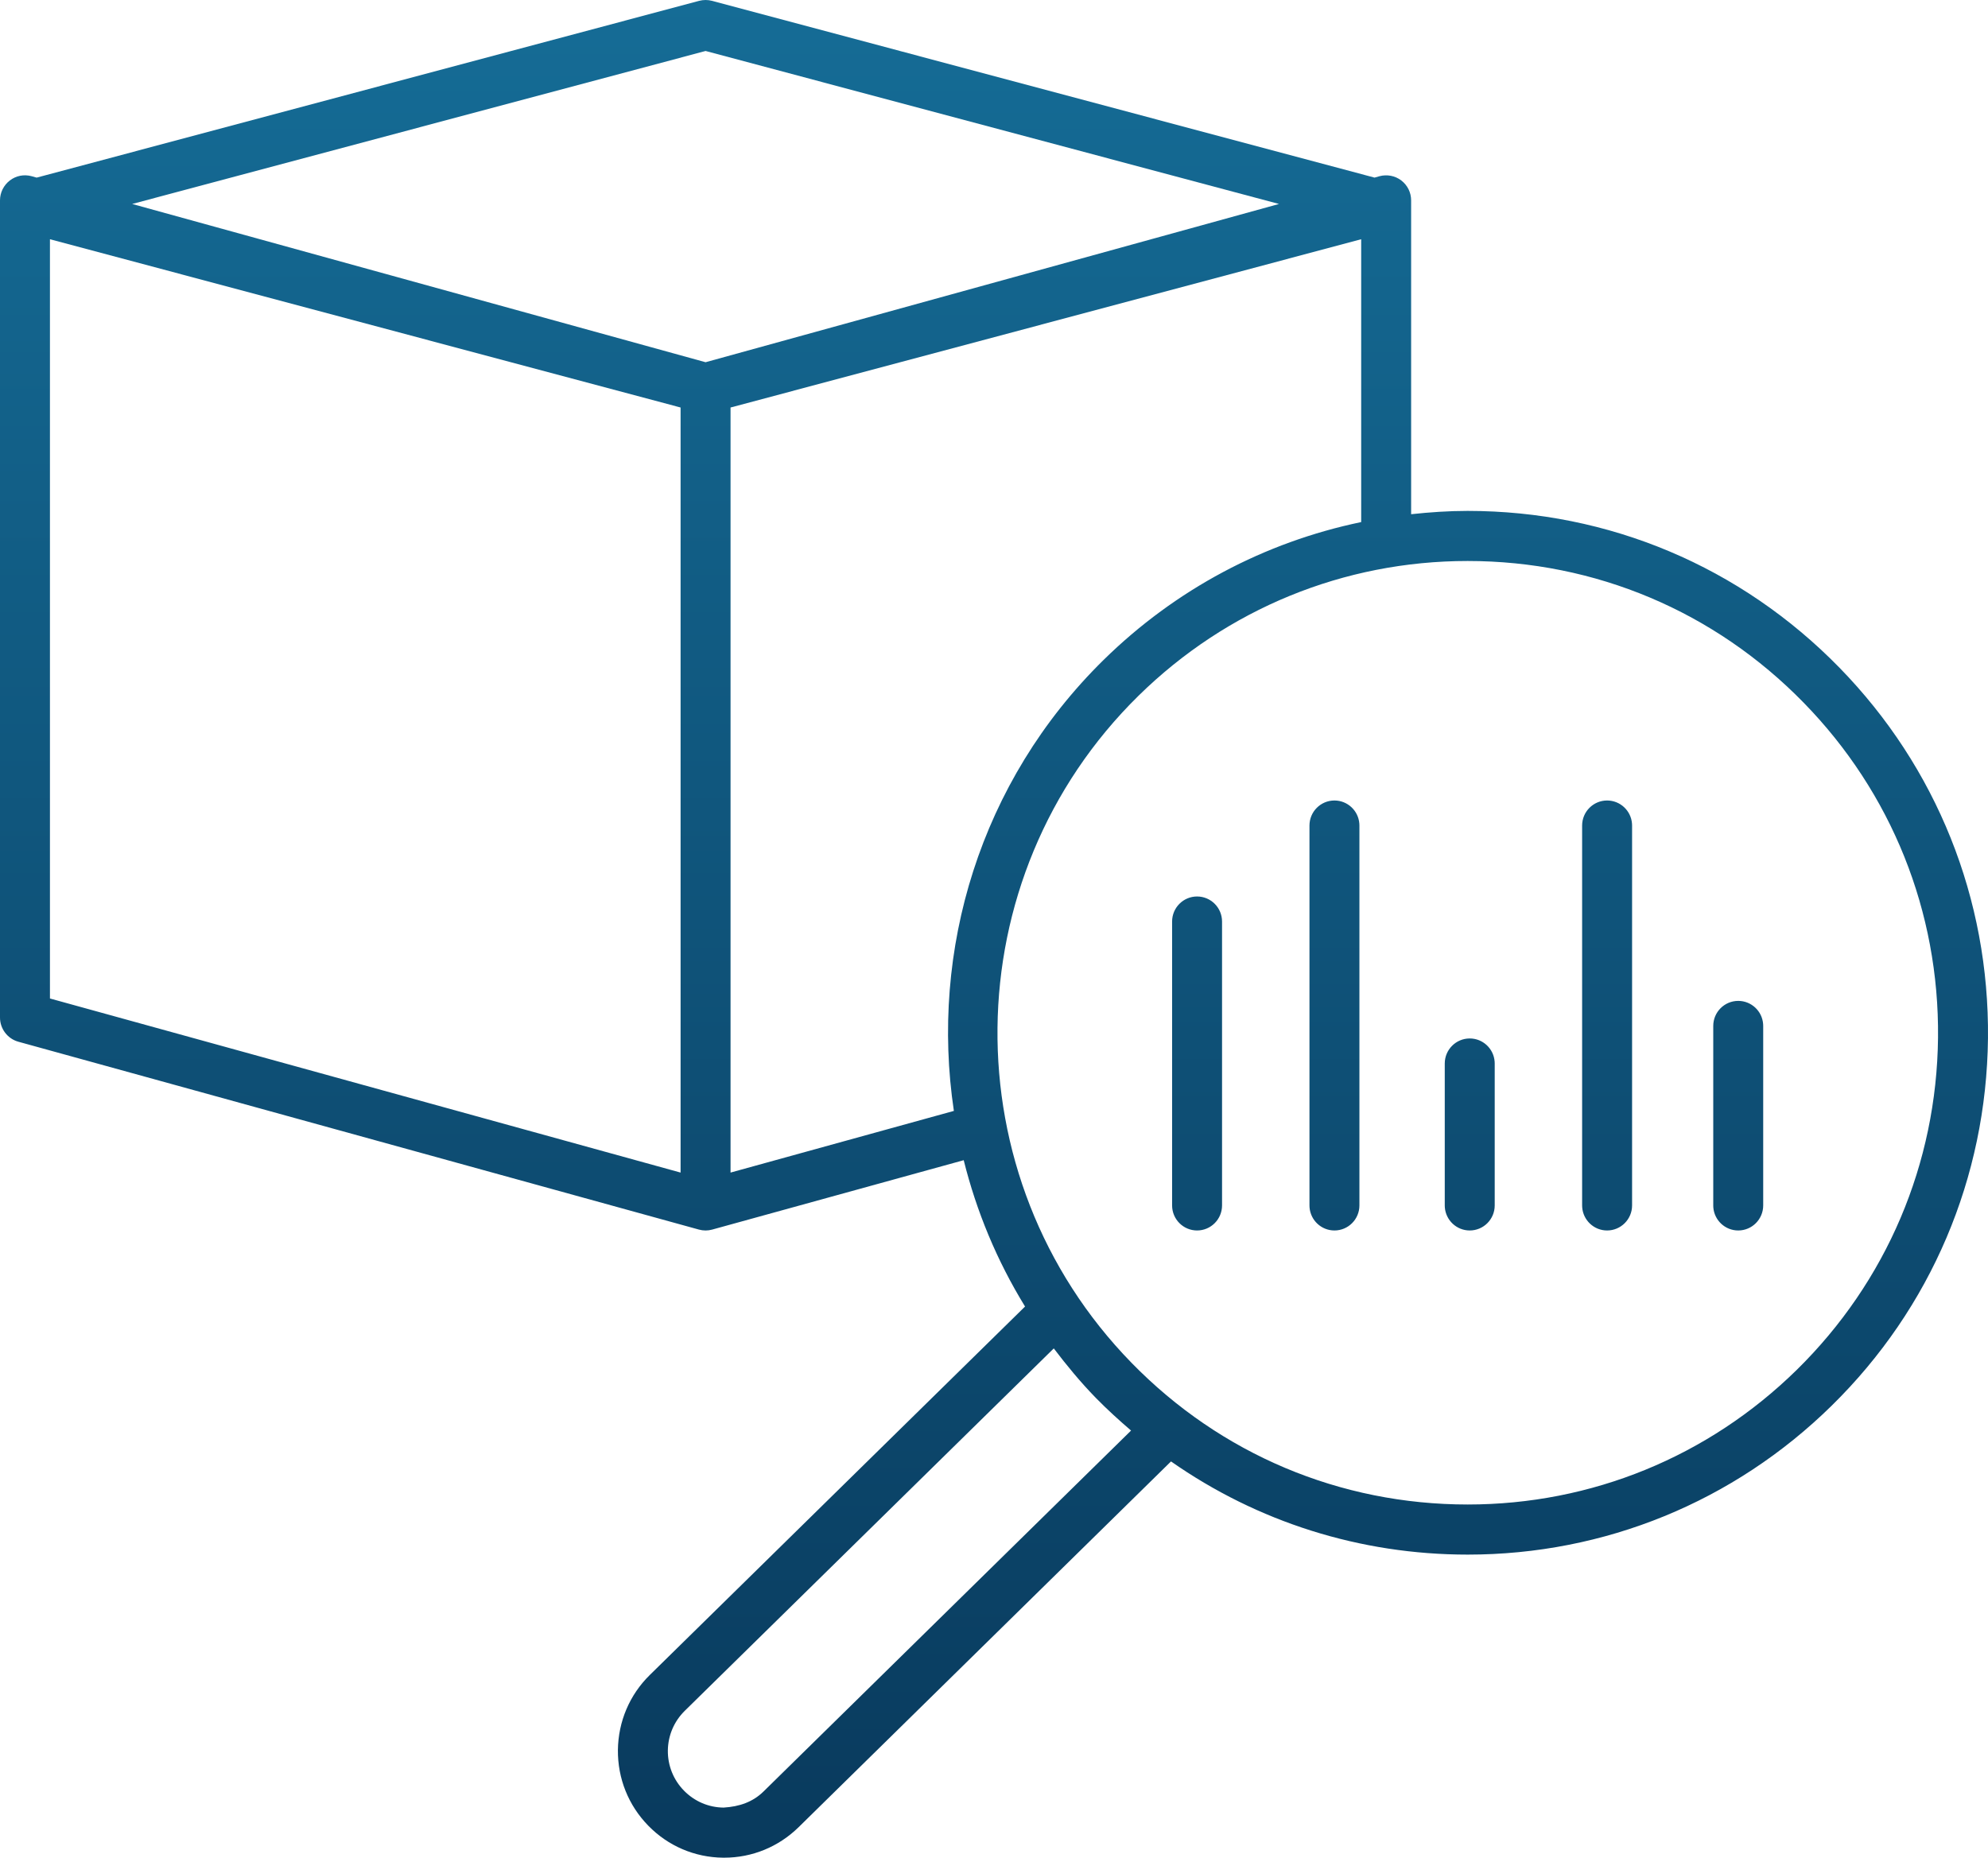 <?xml version="1.0" encoding="UTF-8"?>
<svg width="153px" height="143px" viewBox="0 0 153 143" version="1.1" xmlns="http://www.w3.org/2000/svg" xmlns:xlink="http://www.w3.org/1999/xlink">
    <!-- Generator: Sketch 57 (83077) - https://sketch.com -->
    <title>Fill 11</title>
    <desc>Created with Sketch.</desc>
    <defs>
        <linearGradient x1="50%" y1="0%" x2="50%" y2="100%" id="linearGradient-1">
            <stop stop-color="#156C96" offset="0%"></stop>
            <stop stop-color="#093A5D" offset="100%"></stop>
        </linearGradient>
    </defs>
    <g id="PRODUCTOS-Y-SERVICIOS" stroke="none" stroke-width="1" fill="none" fill-rule="evenodd">
        <g id="tecnologias-copy-2" transform="translate(-911, -3297)" fill="url(#linearGradient-1)">
            <path d="M1049.282,3402.448 C1042.473,3409.134 1033.481,3412.813 1023.959,3412.813 C1014.14,3412.813 1004.952,3408.945 998.086,3401.908 C984.12,3387.601 984.362,3364.568 998.621,3350.558 C1005.429,3343.871 1014.425,3340.184 1023.951,3340.184 C1033.766,3340.184 1042.954,3344.06 1049.816,3351.094 C1056.582,3358.02 1060.254,3367.178 1060.154,3376.881 C1060.05,3386.583 1056.19,3395.661 1049.282,3402.448 L1049.282,3402.448 Z M969.765,3434.902 C968.938,3435.716 967.904,3436.07 966.689,3436.144 C965.532,3436.132 964.448,3435.666 963.637,3434.836 C962.83,3434.011 962.388,3432.912 962.399,3431.751 C962.414,3430.591 962.876,3429.507 963.702,3428.693 L992.101,3400.797 C993.1,3402.112 994.157,3403.396 995.338,3404.607 C996.206,3405.494 997.118,3406.323 998.048,3407.121 L969.765,3434.902 Z M967.224,3387.262 L967.224,3328.369 L1015.759,3315.416 L1015.759,3337.188 C1008.328,3338.734 1001.473,3342.359 995.933,3347.801 C986.396,3357.171 982.567,3370.186 984.412,3382.515 L967.224,3387.262 Z M914.844,3315.416 L963.379,3328.369 L963.379,3387.262 L914.844,3373.861 L914.844,3315.416 Z M965.302,3300.924 L1009.435,3312.701 L965.302,3324.883 L921.172,3312.701 L965.302,3300.924 Z M1052.565,3348.394 C1044.968,3340.616 1034.808,3336.328 1023.951,3336.328 C1022.486,3336.328 1021.041,3336.428 1019.603,3336.583 L1019.603,3312.423 C1019.603,3311.822 1019.326,3311.259 1018.846,3310.892 C1018.369,3310.526 1017.75,3310.41 1017.17,3310.564 L1016.785,3310.672 L965.798,3297.064 C965.475,3296.979 965.132,3296.979 964.81,3297.064 L913.822,3310.672 L913.433,3310.564 C912.849,3310.406 912.238,3310.522 911.757,3310.892 C911.281,3311.259 911,3311.822 911,3312.423 L911,3375.33 C911,3376.194 911.58,3376.958 912.411,3377.189 L964.79,3391.65 C964.959,3391.696 965.132,3391.72 965.302,3391.72 C965.475,3391.72 965.644,3391.696 965.813,3391.65 L985.169,3386.309 C986.146,3390.231 987.714,3394.033 989.89,3397.573 L961.011,3425.936 C959.45,3427.467 958.582,3429.523 958.555,3431.713 C958.536,3433.903 959.362,3435.97 960.892,3437.536 C962.418,3439.101 964.464,3439.977 966.647,3440 L966.736,3440 C968.888,3440 970.914,3439.167 972.456,3437.659 L1001.123,3409.497 C1007.774,3414.151 1015.659,3416.67 1023.959,3416.67 C1034.492,3416.67 1044.442,3412.601 1051.969,3405.205 C1059.615,3397.697 1063.883,3387.651 1063.998,3376.923 C1064.106,3366.195 1060.05,3356.061 1052.565,3348.394 L1052.565,3348.394 Z M1044.777,3374.046 C1045.787,3374.046 1046.617,3374.829 1046.693,3375.823 L1046.699,3375.974 L1046.699,3389.791 C1046.699,3390.855 1045.838,3391.719 1044.777,3391.719 C1043.766,3391.719 1042.937,3390.935 1042.86,3389.941 L1042.855,3389.791 L1042.855,3375.974 C1042.855,3374.909 1043.716,3374.046 1044.777,3374.046 Z M1024.113,3376.938 C1025.124,3376.938 1025.953,3377.721 1026.03,3378.715 L1026.036,3378.866 L1026.036,3389.791 C1026.036,3390.855 1025.174,3391.719 1024.113,3391.719 C1023.103,3391.719 1022.274,3390.935 1022.197,3389.941 L1022.191,3389.791 L1022.191,3378.866 C1022.191,3377.802 1023.052,3376.938 1024.113,3376.938 Z M1034.685,3358.62 C1035.696,3358.62 1036.525,3359.404 1036.602,3360.398 L1036.608,3360.549 L1036.608,3389.791 C1036.608,3390.855 1035.746,3391.719 1034.685,3391.719 C1033.675,3391.719 1032.846,3390.935 1032.769,3389.941 L1032.763,3389.791 L1032.763,3360.549 C1032.763,3359.484 1033.624,3358.62 1034.685,3358.62 Z M1013.701,3358.62 C1014.711,3358.62 1015.541,3359.404 1015.617,3360.398 L1015.623,3360.549 L1015.623,3389.791 C1015.623,3390.855 1014.762,3391.719 1013.701,3391.719 C1012.69,3391.719 1011.861,3390.935 1011.785,3389.941 L1011.779,3389.791 L1011.779,3360.549 C1011.779,3359.484 1012.64,3358.62 1013.701,3358.62 Z M1003.129,3366.009 C1004.19,3366.009 1005.051,3366.873 1005.051,3367.937 L1005.051,3367.937 L1005.051,3389.791 C1005.051,3390.855 1004.19,3391.719 1003.129,3391.719 C1002.068,3391.719 1001.207,3390.855 1001.207,3389.791 L1001.207,3389.791 L1001.207,3367.937 C1001.207,3366.873 1002.068,3366.009 1003.129,3366.009 Z" id="Fill-11"></path>
        </g>
    </g>
</svg>
